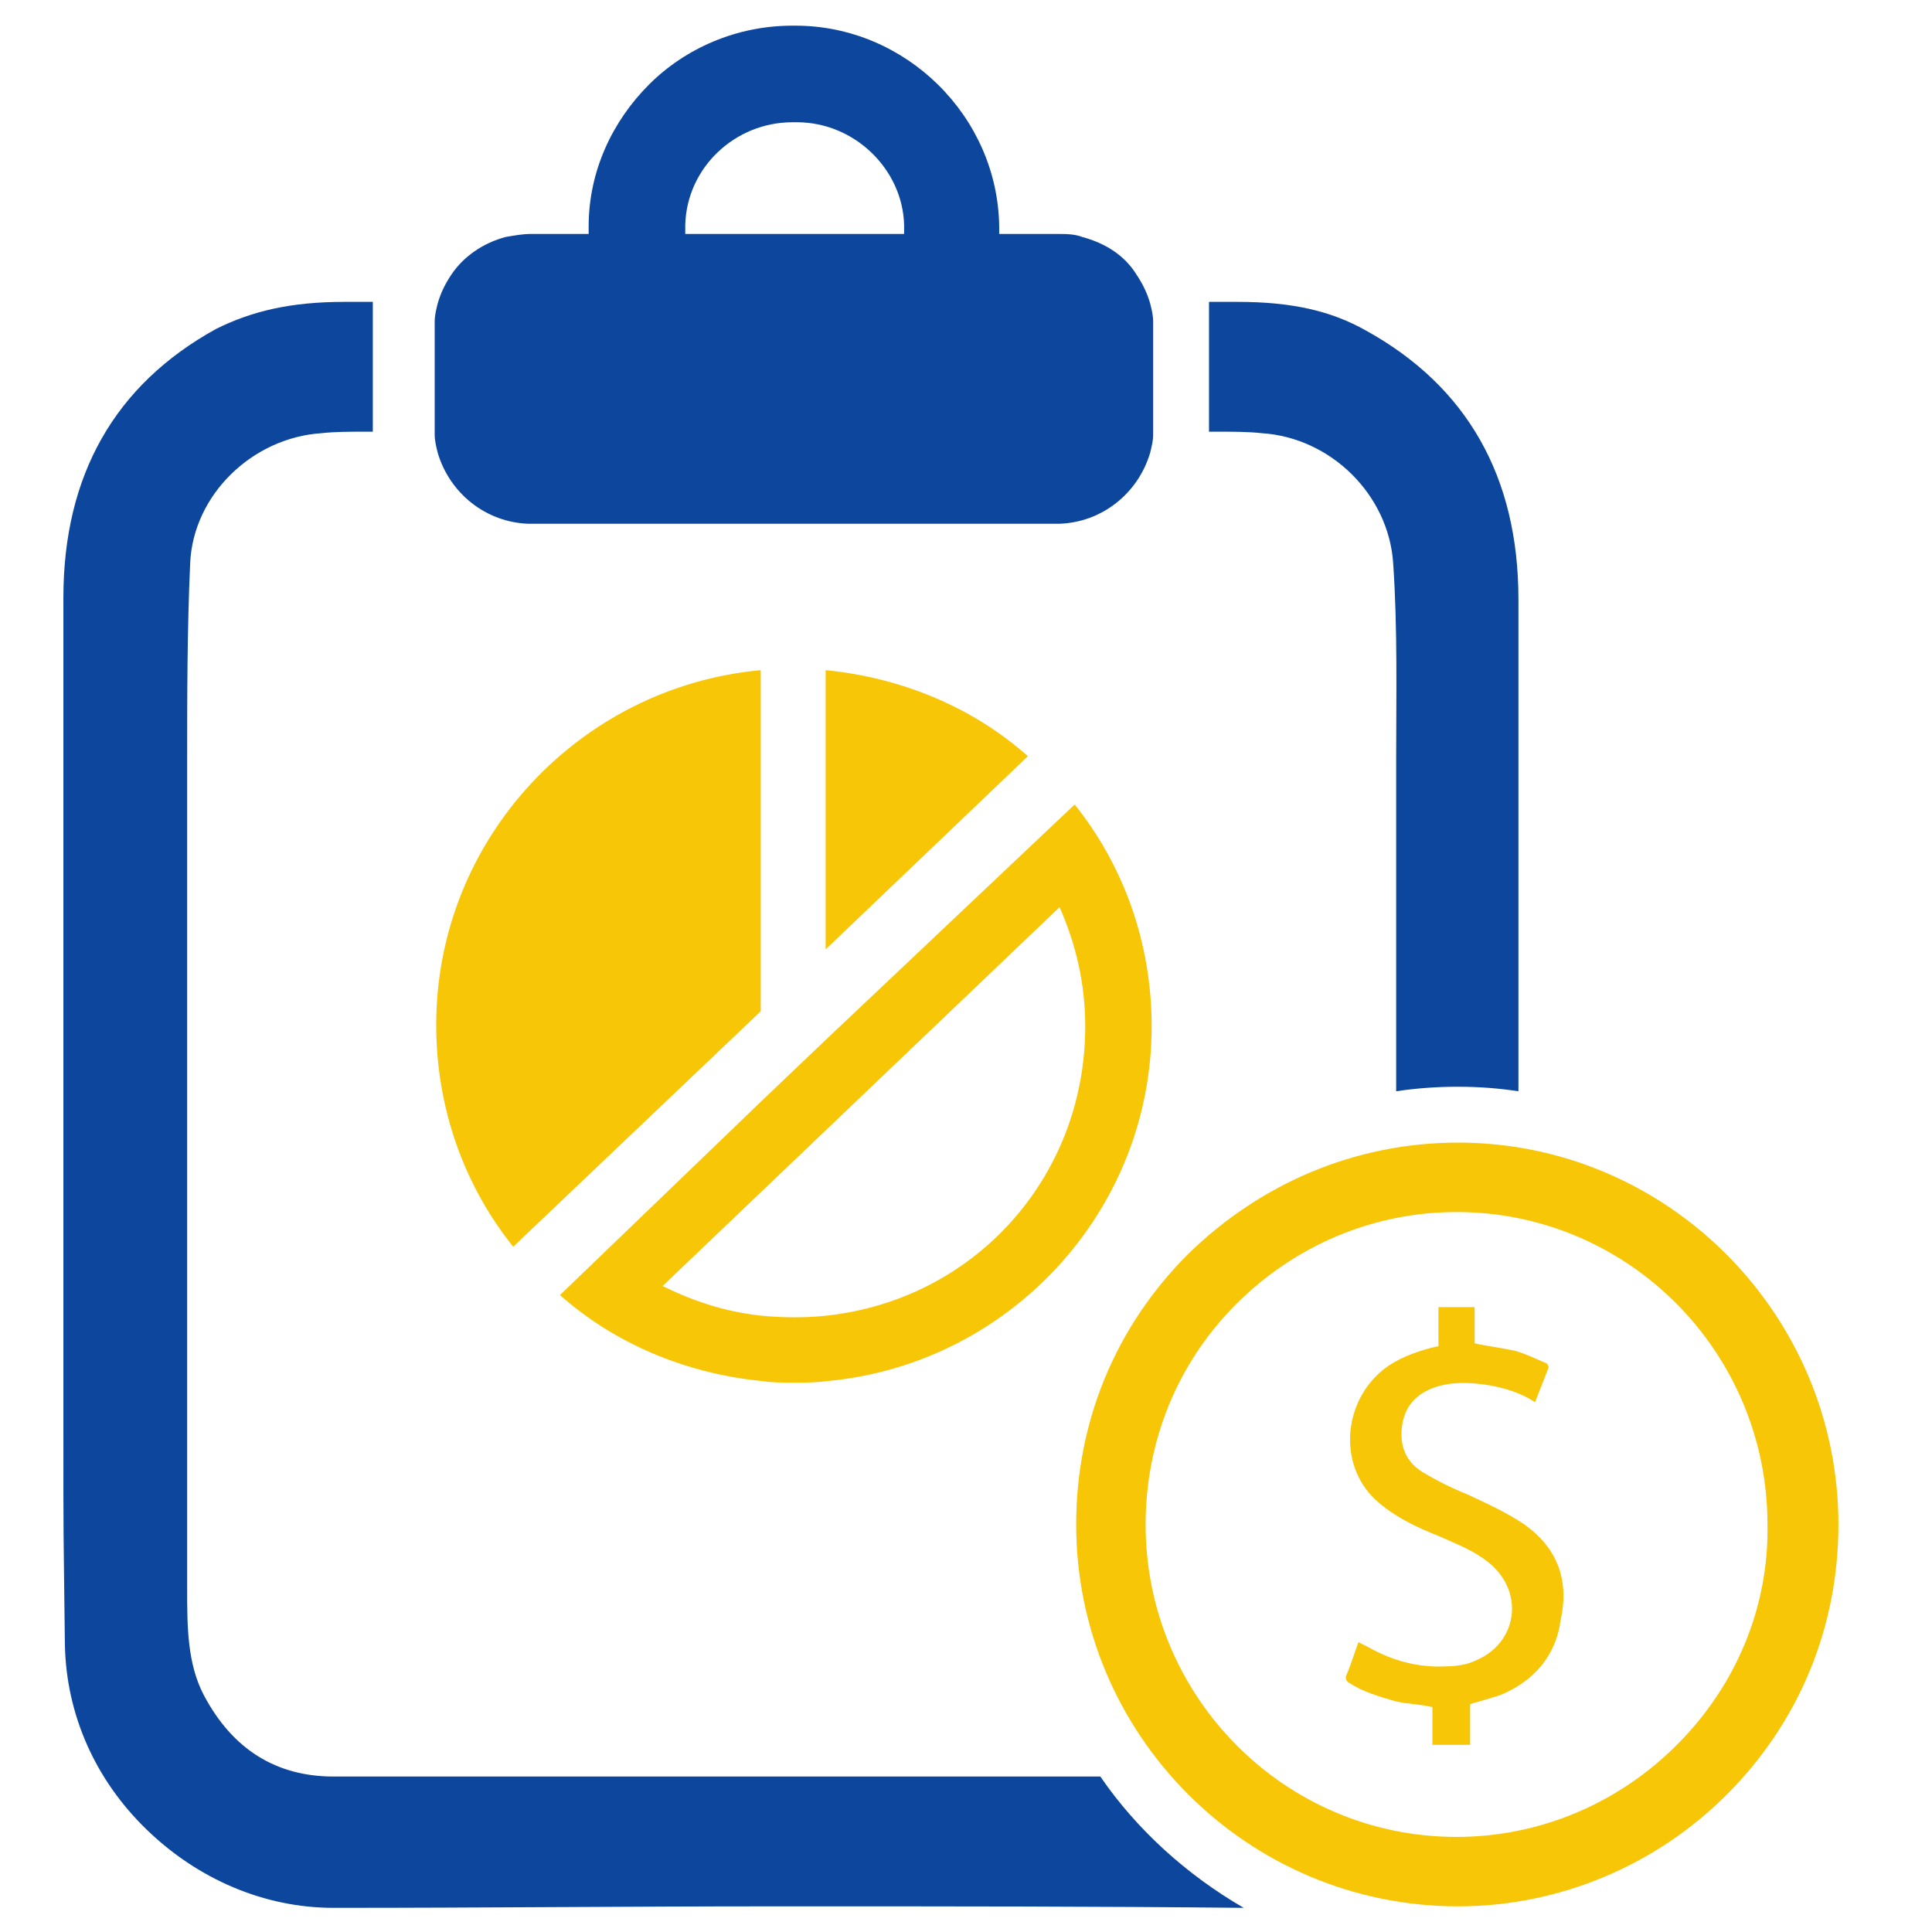 <?xml version="1.0" encoding="UTF-8"?>
<svg xmlns="http://www.w3.org/2000/svg" xmlns:xlink="http://www.w3.org/1999/xlink" xmlns:svgjs="http://svgjs.com/svgjs" id="SvgjsSvg1316" width="288" height="288" version="1.1">
  <defs id="SvgjsDefs1317"></defs>
  <g id="SvgjsG1318">
    <svg xmlns="http://www.w3.org/2000/svg" viewBox="0 0 128 128" width="288" height="288">
      <path fill="#f6c607" d="M50.4 44.4c-12 1.1-21.5 11.2-21.5 23.5 0 5.6 1.9 10.7 5.1 14.7L50.4 67V44.4zM54.7 62.9l13.4-12.8c-3.6-3.2-8.3-5.2-13.4-5.7V62.9zM52.6 91.6c.7 0 1.5 0 2.2-.1 12-1.1 21.5-11.2 21.5-23.5 0-5.6-1.9-10.7-5.1-14.7L54.7 68.9 50.4 73 37.1 85.8c3.6 3.2 8.3 5.2 13.4 5.7C51.1 91.6 51.8 91.6 52.6 91.6zM70.2 60.1c1.1 2.5 1.7 5.1 1.7 7.9 0 10.1-7.5 18.3-17.5 19.2-1.2.1-2.3.1-3.6 0-2.4-.2-4.7-.9-6.9-2L70.2 60.1z" class="color2b78c2 svgShape"></path>
      <path fill="#0c469d" d="M35,34.7h35.2c2.8-0.1,5.2-2,6-4.7c0.1-0.4,0.2-0.8,0.2-1.2v-7.5c0-0.4-0.1-0.8-0.2-1.2   c-0.2-0.7-0.5-1.3-0.9-1.9c-0.8-1.3-2.1-2.1-3.6-2.5c-0.5-0.2-1.1-0.2-1.7-0.2h-3.8V15C66.1,7.7,60,1.7,52.7,1.7h-0.2   c-3.7,0-7.1,1.5-9.5,3.9c-2.4,2.4-4,5.7-4,9.4v0.5h-3.8c-0.6,0-1.1,0.1-1.7,0.2c-1.5,0.4-2.8,1.3-3.6,2.5c-0.4,0.6-0.7,1.2-0.9,1.9   c-0.1,0.4-0.2,0.8-0.2,1.2v7.5c0,0.4,0.1,0.8,0.2,1.2C29.8,32.7,32.2,34.6,35,34.7z M45.4,14.9c0.1-3.8,3.3-6.8,7.1-6.8h0.3   c3.8,0,7,3.1,7.1,6.8v0.6H45.4V14.9z" class="color3b4552 svgShape"></path>
      <path fill="#0c469d" d="M72.9 117.7H22.1c-3.8 0-6.7-1.8-8.6-5.4-1.1-2.1-1.1-4.6-1.1-7 0-10.4 0-9.8 0-20.3V50.2c0-4 0-8.5.2-12.9.2-4.5 4.1-8.3 8.7-8.6.9-.1 1.9-.1 3-.1h.4V20h-1.9c-3.5 0-6.1.6-8.5 1.8C7.6 25.5 4.2 31.5 4.2 39.6c0 11 0 22.1 0 32.9v3.6c0 7 0 1.2 0 8.2 0 3 0 6 0 8.9l0 1.3c0 8.4 0 5.9.1 14.5.1 4.6 2 8.9 5.4 12.2 3.4 3.3 7.8 5.2 12.4 5.2h.1c9.8 0 19.5-.1 29.2-.1h2.1c9.7 0 19.2 0 28.9.1C78.6 124.2 75.3 121.2 72.9 117.7zM83.6 28.7c4.6.3 8.4 4.1 8.7 8.6.3 4.3.2 8.9.2 12.9v22.1c1.3-.2 2.7-.3 4-.3h.1c1.4 0 2.7.1 4 .3 0-10.7 0-21.8 0-32.6 0-8.1-3.4-14.1-10.1-17.8C88.2 20.6 85.6 20 82 20h-1.9v8.6h.4C81.7 28.6 82.7 28.6 83.6 28.7z" class="color3b4552 svgShape"></path>
      <path fill="#f6c607" d="M101,101c-1.2-0.8-2.5-1.4-3.8-2c-1-0.4-2-0.9-3-1.5c-1.1-0.7-1.5-1.8-1.3-3.1c0.2-1.3,1-2.1,2.2-2.5   c1.2-0.4,2.5-0.3,3.7-0.1c1,0.2,2,0.5,2.9,1.1c0.3-0.8,0.6-1.5,0.9-2.3c0-0.1-0.1-0.3-0.2-0.3c-0.7-0.3-1.3-0.6-2-0.8   c-0.9-0.2-1.8-0.3-2.7-0.5v-2.4h-2.4v2.6c-0.2,0-0.4,0.1-0.5,0.1c-1.1,0.3-2.2,0.7-3.1,1.4c-2.8,2.2-3.1,6.6-0.3,8.9   c1.2,1,2.5,1.6,4,2.2c1.1,0.5,2.2,0.9,3.2,1.7c2.4,1.9,2,5.3-0.8,6.5c-0.6,0.3-1.4,0.4-2,0.4c-1.9,0.1-3.6-0.4-5.2-1.3   c-0.2-0.1-0.4-0.2-0.6-0.3c-0.3,0.8-0.5,1.5-0.8,2.2c-0.1,0.2,0,0.4,0.2,0.5c0.9,0.6,2,0.9,3,1.2c0.8,0.2,1.7,0.2,2.5,0.4v2.5h2.5   v-2.7c0.7-0.2,1.4-0.4,2-0.6c2.2-0.9,3.7-2.6,4-5C104,104.6,103.1,102.5,101,101z" class="color2b78c2 svgShape"></path>
      <path fill="#f6c607" d="M96.6,75.7L96.6,75.7c-6.8,0-13.1,2.7-17.9,7.4c-4.8,4.8-7.4,11.1-7.4,17.9c0,13.9,11.3,25.3,25.3,25.3   c6.7,0,13.1-2.7,17.8-7.4c4.8-4.8,7.4-11.1,7.4-17.9C121.8,87.1,110.5,75.7,96.6,75.7z M111.1,115.6c-3.9,3.9-9.1,6.1-14.6,6.1   c-11.4,0-20.6-9.3-20.6-20.7c0-5.5,2.1-10.7,6-14.6c3.9-3.9,9.1-6.1,14.6-6.1h0c11.4,0,20.6,9.3,20.6,20.7   C117.2,106.5,115,111.7,111.1,115.6z" class="color2b78c2 svgShape"></path>
    </svg>
  </g>
</svg>
